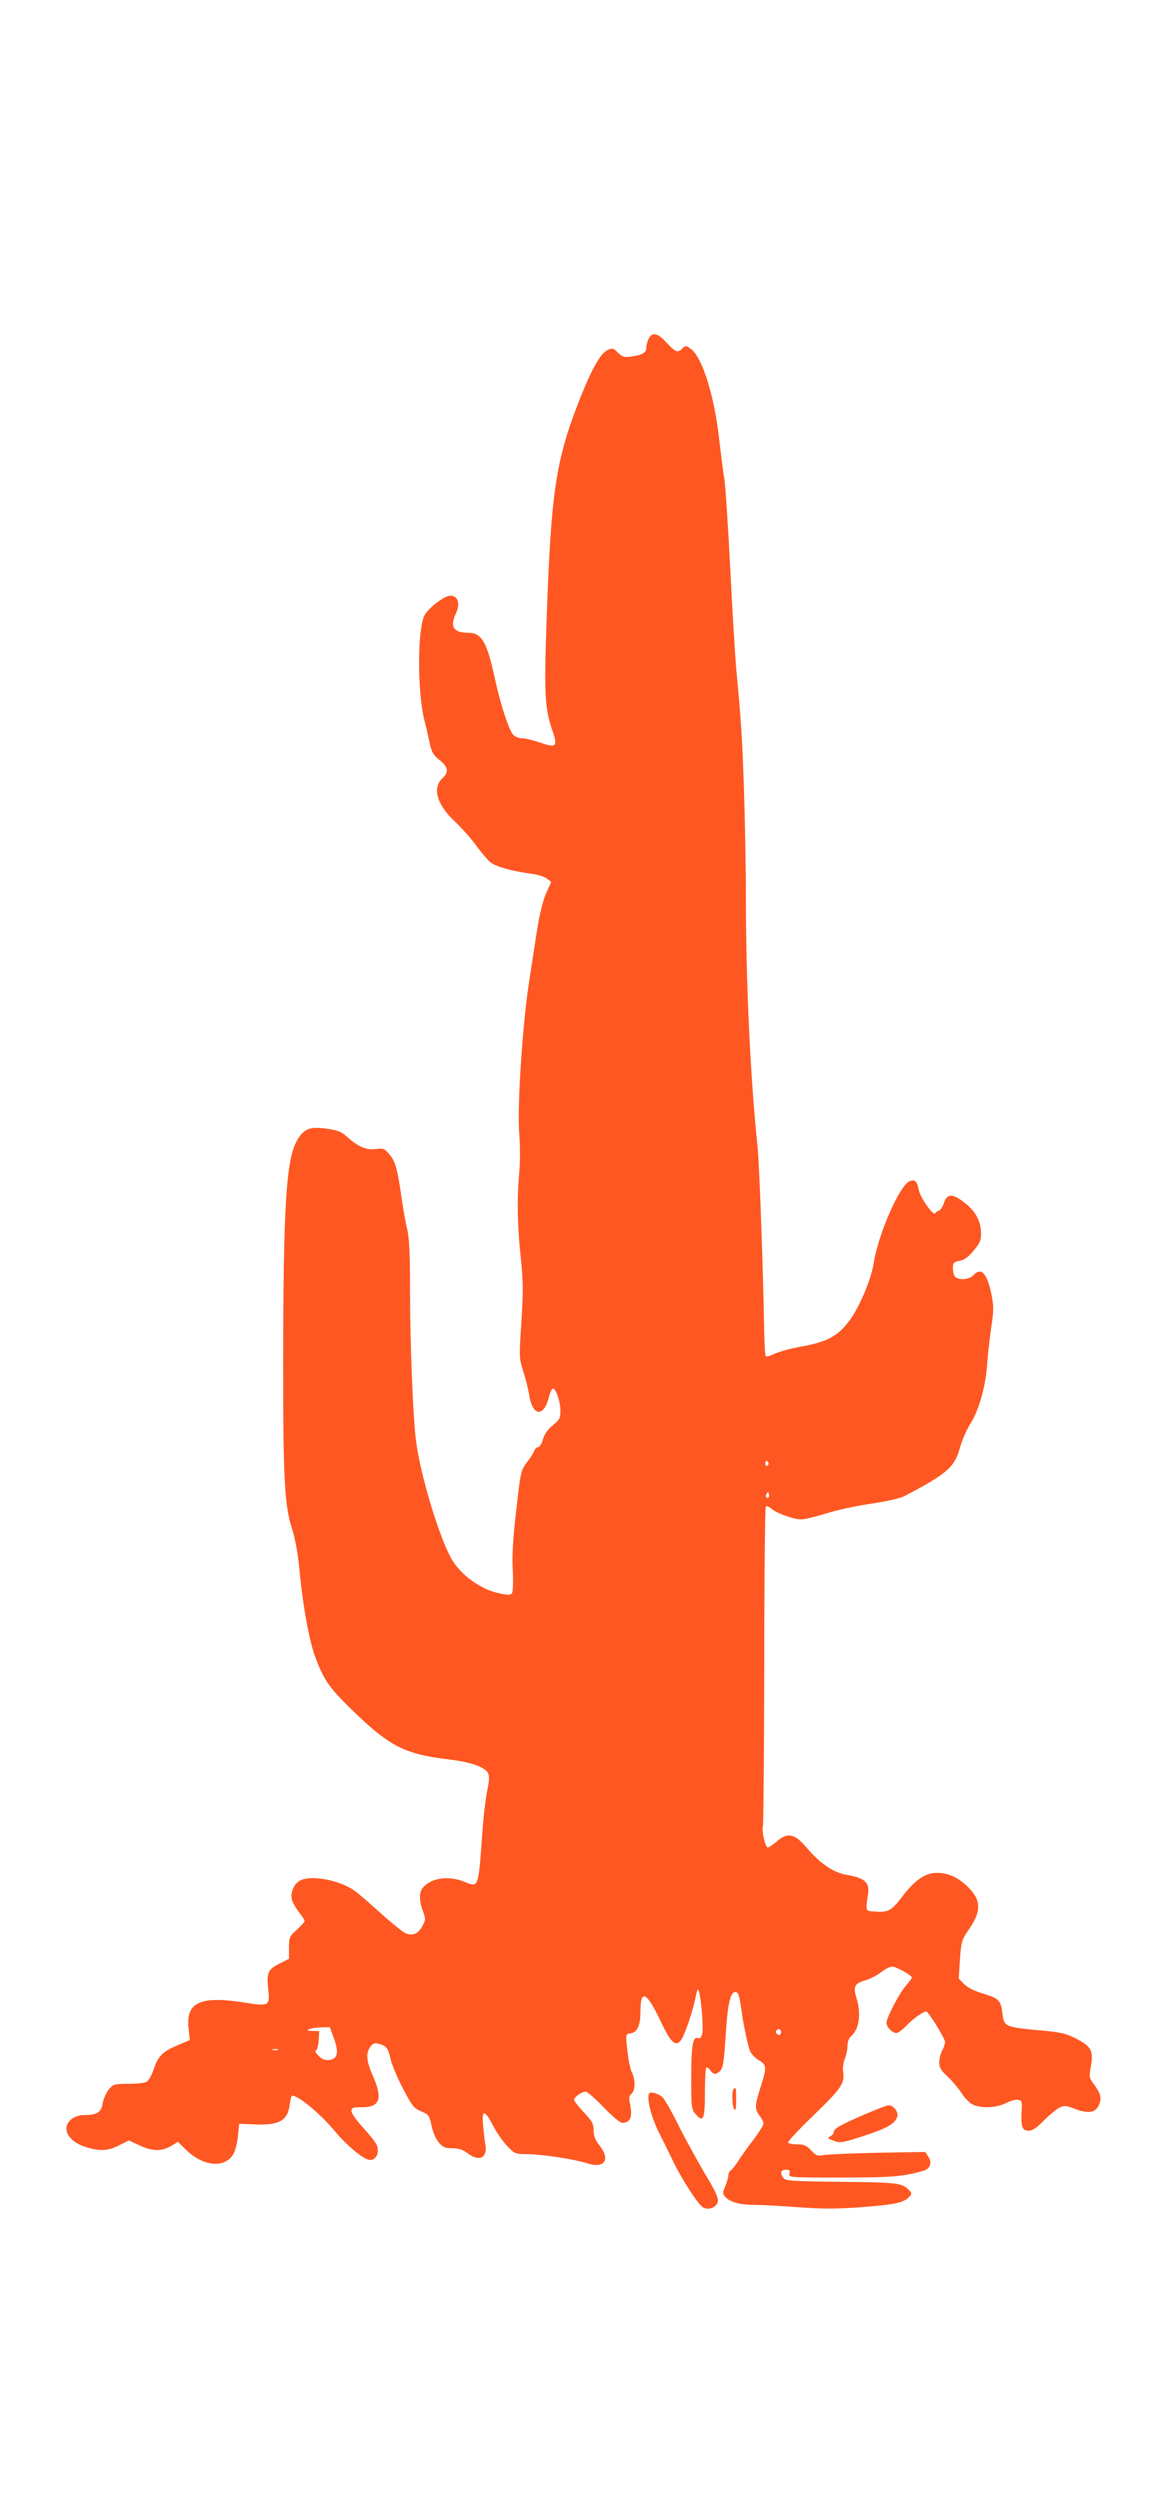 <?xml version="1.0" standalone="no"?>
<!DOCTYPE svg PUBLIC "-//W3C//DTD SVG 20010904//EN"
 "http://www.w3.org/TR/2001/REC-SVG-20010904/DTD/svg10.dtd">
<svg version="1.0" xmlns="http://www.w3.org/2000/svg"
 width="591pt" height="1280pt" viewBox="0 0 591 1280"
 preserveAspectRatio="xMidYMid meet">
<g transform="translate(0,1280) scale(0.1,-0.1)"
fill="#ff5722" stroke="none">
<path d="M3322 11065 c-7 -14 -12 -34 -12 -44 0 -26 -18 -38 -72 -46 -42 -6
-49 -4 -73 19 -24 24 -29 25 -53 14 -37 -18 -80 -94 -141 -247 -126 -319 -149
-477 -172 -1145 -13 -374 -9 -446 32 -563 26 -76 17 -84 -66 -55 -35 12 -77
22 -93 22 -16 0 -36 8 -44 18 -23 27 -65 156 -93 285 -41 190 -68 237 -137
237 -77 0 -96 32 -61 104 21 45 7 86 -30 86 -31 0 -112 -62 -133 -101 -37 -72
-37 -395 0 -539 8 -30 19 -81 26 -113 10 -48 18 -62 51 -89 45 -36 49 -61 14
-94 -52 -48 -27 -135 62 -218 36 -34 85 -89 110 -123 24 -34 57 -73 73 -87 29
-24 111 -47 218 -61 28 -4 62 -15 73 -24 l22 -17 -27 -60 c-16 -37 -33 -107
-46 -189 -11 -71 -29 -188 -40 -260 -34 -215 -62 -651 -51 -775 5 -60 5 -144
1 -195 -13 -140 -11 -269 6 -436 14 -132 14 -181 4 -339 -12 -179 -11 -187 9
-250 12 -36 26 -91 31 -122 17 -111 75 -117 101 -12 6 24 16 44 21 44 15 0 38
-67 38 -113 0 -39 -4 -47 -38 -74 -25 -20 -43 -45 -51 -72 -6 -23 -18 -41 -25
-41 -8 0 -16 -8 -19 -17 -3 -10 -20 -37 -38 -60 -31 -41 -33 -48 -55 -245 -17
-145 -22 -233 -18 -308 3 -58 1 -111 -4 -118 -7 -10 -20 -10 -63 -1 -94 19
-197 92 -245 174 -65 112 -163 438 -184 612 -16 137 -30 493 -30 768 0 187 -4
266 -15 314 -9 35 -22 111 -30 169 -20 138 -30 175 -62 213 -24 28 -30 31 -70
25 -47 -6 -93 14 -149 66 -25 23 -46 31 -103 39 -84 12 -116 -1 -150 -61 -56
-100 -70 -335 -71 -1150 0 -588 8 -721 45 -836 17 -53 31 -127 40 -227 18
-180 49 -351 81 -436 45 -119 74 -159 209 -288 177 -169 254 -206 480 -233
107 -13 178 -38 194 -69 8 -14 7 -39 -4 -91 -8 -39 -20 -137 -25 -218 -21
-285 -18 -277 -93 -247 -82 33 -173 19 -214 -34 -17 -22 -16 -68 3 -117 14
-38 14 -44 -1 -73 -22 -44 -54 -57 -92 -38 -16 9 -74 56 -127 104 -53 48 -111
98 -128 110 -76 56 -224 84 -281 54 -32 -17 -51 -62 -42 -98 3 -15 20 -43 36
-64 16 -20 29 -41 29 -45 0 -5 -18 -25 -40 -45 -38 -34 -40 -40 -40 -93 l0
-56 -50 -25 c-58 -29 -66 -48 -56 -134 9 -81 2 -85 -115 -66 -234 38 -309 3
-293 -133 l6 -58 -66 -28 c-75 -32 -98 -56 -121 -127 -9 -27 -25 -54 -35 -59
-10 -6 -52 -10 -93 -10 -71 0 -77 -2 -100 -29 -13 -16 -27 -48 -31 -70 -7 -47
-29 -61 -95 -61 -24 0 -48 -8 -65 -21 -56 -44 -18 -116 77 -144 71 -21 110
-19 167 10 l50 25 54 -25 c65 -31 113 -32 161 -4 l36 22 42 -41 c90 -88 203
-96 244 -18 9 17 19 58 22 91 l6 60 82 -3 c124 -5 167 20 177 103 3 20 7 39 9
42 17 17 142 -84 218 -175 66 -80 153 -152 185 -152 31 0 48 38 34 75 -5 14
-37 54 -70 90 -33 35 -60 74 -60 85 0 18 6 20 53 20 93 0 108 43 57 160 -34
77 -37 115 -14 149 13 18 22 21 43 16 39 -10 49 -22 61 -77 6 -28 34 -96 63
-151 46 -89 56 -102 94 -118 38 -16 42 -21 53 -73 6 -32 22 -69 37 -86 21 -25
32 -30 70 -30 32 0 53 -7 77 -25 60 -46 103 -25 92 42 -4 21 -9 67 -12 102 -8
81 8 80 51 -3 16 -32 48 -78 70 -102 40 -42 43 -44 101 -44 76 0 245 -26 308
-46 91 -31 125 16 66 91 -22 27 -30 48 -30 77 0 33 -7 47 -50 92 -27 29 -50
58 -50 64 0 14 40 42 59 42 9 0 50 -36 92 -80 42 -44 85 -80 96 -80 43 1 54
30 38 106 -5 21 -2 34 9 43 20 16 21 73 2 109 -7 15 -16 54 -20 87 -13 110
-13 110 11 113 37 5 53 39 53 114 0 116 32 100 106 -57 47 -100 72 -125 98
-96 19 21 59 135 77 218 11 53 13 56 20 30 12 -46 22 -183 15 -212 -5 -18 -12
-25 -22 -21 -26 10 -34 -39 -34 -204 0 -152 1 -160 23 -186 39 -45 47 -26 47
110 0 67 3 126 7 129 3 4 12 -2 20 -13 17 -24 29 -25 50 -5 17 18 20 39 32
220 9 129 23 185 47 185 15 0 20 -16 30 -85 10 -76 33 -187 45 -217 6 -15 26
-36 45 -47 41 -24 42 -36 9 -138 -30 -95 -31 -113 -5 -146 11 -14 20 -32 20
-40 0 -9 -22 -44 -48 -79 -27 -35 -62 -83 -78 -108 -16 -25 -34 -49 -41 -53
-7 -4 -13 -16 -13 -26 0 -10 -7 -35 -16 -56 -14 -34 -14 -39 2 -56 23 -25 76
-39 149 -39 33 0 133 -5 222 -12 125 -9 198 -9 320 0 175 13 221 23 248 52 15
16 15 21 3 33 -39 40 -56 42 -348 45 -250 3 -287 5 -297 19 -20 26 -15 43 11
43 19 0 23 -4 19 -20 -5 -20 0 -20 265 -20 260 0 320 5 425 36 30 9 41 42 22
70 l-16 25 -242 -4 c-133 -3 -258 -8 -278 -12 -31 -6 -39 -3 -65 24 -23 25
-37 31 -71 31 -23 0 -44 4 -47 9 -3 5 57 69 134 143 142 138 156 160 148 220
-3 18 1 47 8 65 8 18 14 48 14 66 0 19 7 40 16 48 44 36 56 115 30 200 -18 57
-8 75 47 89 23 7 59 25 79 41 20 16 46 29 58 29 20 0 100 -45 100 -56 0 -4
-14 -22 -30 -41 -35 -40 -100 -164 -100 -191 0 -22 30 -52 51 -52 8 0 33 18
54 41 34 35 83 69 99 69 11 0 96 -139 96 -156 -1 -11 -7 -30 -15 -44 -8 -14
-14 -40 -15 -59 0 -28 8 -42 44 -75 24 -23 55 -60 70 -83 14 -23 39 -49 55
-58 43 -22 124 -19 172 6 22 11 50 19 62 17 20 -3 22 -8 19 -58 -4 -81 3 -100
36 -100 20 0 41 14 77 51 28 28 63 57 79 66 26 13 33 13 85 -7 67 -25 105 -17
121 26 13 32 5 58 -28 102 -24 32 -25 36 -15 95 14 77 1 99 -79 140 -44 23
-76 31 -164 39 -197 18 -202 19 -210 87 -8 68 -18 78 -96 102 -45 13 -82 31
-100 49 l-28 29 6 98 c7 94 9 100 51 161 63 93 57 151 -23 222 -48 42 -92 60
-147 60 -59 0 -112 -37 -177 -122 -54 -72 -71 -81 -141 -76 -48 3 -47 0 -33
93 8 55 -20 80 -105 94 -73 12 -139 56 -216 147 -57 66 -94 72 -148 24 -19
-16 -39 -30 -45 -30 -12 0 -33 87 -25 107 3 7 6 377 7 822 0 445 4 813 8 817
5 4 16 -1 27 -10 26 -24 115 -56 154 -56 18 0 76 14 127 30 52 17 155 39 229
50 74 11 151 28 170 38 218 113 260 149 287 248 10 38 35 95 55 126 42 66 77
190 85 306 2 42 12 124 20 182 14 95 14 112 0 179 -22 103 -52 134 -91 91 -20
-22 -74 -27 -93 -8 -7 7 -12 26 -12 44 0 28 4 32 35 38 24 5 45 20 72 53 32
38 38 53 37 90 -1 62 -29 113 -86 156 -61 47 -88 46 -104 -3 -6 -19 -18 -36
-25 -39 -8 -2 -17 -8 -20 -14 -9 -14 -76 81 -83 118 -10 47 -19 57 -47 47 -52
-20 -162 -273 -185 -422 -12 -79 -72 -222 -123 -291 -60 -81 -114 -110 -252
-135 -52 -9 -111 -26 -132 -36 -22 -11 -42 -16 -45 -13 -4 4 -8 75 -9 158 -5
295 -24 833 -34 922 -36 347 -59 828 -59 1267 0 151 -5 402 -10 558 -9 267
-15 356 -40 620 -5 58 -19 285 -30 505 -11 220 -25 427 -30 460 -6 33 -17 122
-26 198 -25 232 -89 433 -148 472 -23 16 -27 16 -41 1 -24 -24 -35 -20 -81 29
-46 51 -75 57 -92 20z m613 -5754 c3 -5 1 -12 -5 -16 -5 -3 -10 1 -10 9 0 18
6 21 15 7z m1 -178 c-10 -10 -19 5 -10 18 6 11 8 11 12 0 2 -7 1 -15 -2 -18z
m-2226 -2770 c27 -73 19 -107 -25 -111 -22 -2 -37 4 -55 23 -13 14 -19 25 -13
25 6 0 13 23 15 50 l3 50 -35 1 c-29 0 -31 2 -15 9 11 5 39 9 62 9 l42 1 21
-57z m2290 32 c0 -8 -4 -15 -9 -15 -13 0 -22 16 -14 24 11 11 23 6 23 -9z
m-2577 -92 c-7 -2 -19 -2 -25 0 -7 3 -2 5 12 5 14 0 19 -2 13 -5z"/>
<path d="M3757 2103 c-10 -10 -8 -86 3 -103 7 -11 10 3 10 48 0 62 -1 67 -13
55z"/>
<path d="M3326 2082 c-18 -17 10 -129 53 -210 10 -20 40 -80 65 -132 48 -100
130 -227 157 -243 26 -16 68 0 75 28 5 19 -10 52 -66 145 -39 67 -101 179
-136 249 -35 71 -72 135 -82 143 -19 17 -58 29 -66 20z"/>
<path d="M4425 1972 c-126 -55 -155 -72 -155 -89 0 -7 -8 -16 -17 -22 -16 -8
-15 -11 10 -20 40 -16 46 -15 166 24 113 37 155 61 166 96 8 24 -19 59 -44 59
-9 0 -65 -22 -126 -48z"/>
</g>
</svg>
